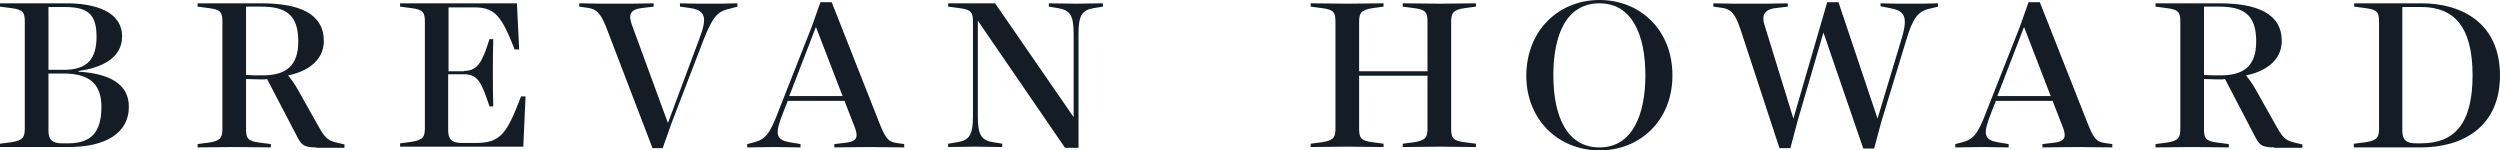 <svg xmlns="http://www.w3.org/2000/svg" fill="none" viewBox="0 0 266 16">
  <path fill="#141C25" d="m0 15.29 1.2-.157c1.278-.197 1.438-.55 1.438-1.494V2.356c0-.982-.12-1.336-1.439-1.493L0 .705V.352h7.075c2.958 0 5.915.825 5.915 3.538 0 2.162-1.958 3.302-4.636 3.656v.078c3.197.197 5.356 1.258 5.356 3.735 0 2.83-2.518 4.285-6.396 4.285H0v-.354Zm6.795-7.862c2.518 0 3.477-1.18 3.477-3.538 0-2.556-1.119-3.145-3.437-3.145H5.156v6.683h1.639Zm-1.639 6.486c0 .944.4 1.337 1.439 1.337h.64c2.398 0 3.557-1.1 3.557-3.892 0-2.595-1.479-3.538-4.037-3.538H5.156v6.093ZM33.655 15.683c-1.439 0-1.599-.314-2.119-1.297L28.42 8.411c-.2.039-.36.039-.52.039-.64 0-1.239-.04-1.719-.04v5.268c0 .983.12 1.337 1.44 1.494l1.199.157v.354c-1.36 0-2.519-.04-3.877-.04-1.36 0-2.519.04-3.918.04v-.354l1.2-.157c1.279-.196 1.438-.55 1.438-1.494V2.356c0-.982-.12-1.336-1.438-1.493l-1.2-.158V.352h6.755c4.077 0 6.675 1.1 6.675 4.01 0 2.2-1.958 3.302-3.797 3.655.28.354.64.826 1.04 1.534l2.078 3.695c.72 1.297 1 1.69 2.038 1.926l.84.197v.354h-2.998v-.04ZM26.18 7.978c.64.04 1.16.04 1.76.04 2.517 0 3.796-1.023 3.796-3.617 0-2.83-1.319-3.696-3.957-3.696H26.18v7.273ZM49.363 7.546c1.48 0 1.959-.983 2.718-3.381h.4c-.04 1.18-.04 2.398-.04 3.577 0 1.18 0 2.398.04 3.578h-.4c-.84-2.556-1.239-3.42-2.718-3.42h-1.678v5.975c0 .943.4 1.336 1.438 1.336h1.48c2.677 0 3.317-.982 4.836-4.953h.48l-.24 5.347h-13.11v-.354l1.198-.157c1.28-.197 1.44-.55 1.44-1.494V2.356c0-.982-.12-1.336-1.44-1.493L42.569.705V.352H55l.24 4.914h-.48C53.4 1.806 52.721.784 50.482.784h-2.758v6.801h1.64v-.04ZM64.592 3.143c-.64-1.73-1.12-2.202-2.119-2.32l-.84-.118V.352c1.32.039 2.639.039 3.958.039 1.319 0 2.598 0 3.957-.04v.354l-1.32.158c-1.238.157-1.358.786-.998 1.769l3.837 10.457 3.357-9.003c.84-2.201.64-2.948-.92-3.223L72.347.705V.352c1.039.039 2.038.039 3.037.039 1.04 0 2.039 0 3.078-.04v.354l-.88.236c-1.318.275-1.798.983-2.757 3.381l-3.398 8.845-.919 2.595h-1.08l-4.835-12.62ZM92.45 15.645c-1.279 0-2.398.039-3.677.039v-.354l1.319-.157c1.24-.157 1.2-.786.8-1.77l-1.04-2.672h-6.035l-.48 1.218c-.88 2.241-.88 2.91.68 3.185l1.159.196v.354c-1 0-1.759-.04-2.758-.04-1 0-1.919.04-2.918.04v-.354l.76-.196c1.198-.315 1.678-.944 2.597-3.381l3.518-8.924.92-2.595h1.198l4.997 12.659c.679 1.73.959 2.201 1.918 2.32l.8.117v.354c-1.36 0-2.439-.04-3.758-.04Zm-8.473-5.425h5.675l-2.838-7.352-2.837 7.352ZM104.041 2.2v10.22c0 1.966.4 2.516 1.639 2.713l.959.157v.354c-1.039 0-1.838-.04-2.877-.04-1.04 0-1.879.04-2.878.04v-.354l.959-.157c1.279-.197 1.679-.786 1.679-2.713V2.356c0-.982-.12-1.336-1.439-1.493l-1.199-.158V.352h4.996l8.354 12.108V3.575c0-1.965-.4-2.516-1.679-2.712l-.959-.158V.352c1.039 0 1.878.039 2.878.039 1.039 0 1.838-.04 2.877-.04v.354l-.959.158c-1.239.196-1.639.747-1.639 2.712v12.148h-1.439l-9.273-13.524ZM151.886 2.356c0-.982-.12-1.336-1.439-1.493l-1.199-.158V.352c1.359 0 2.518.039 3.917.039 1.359 0 2.518-.04 3.877-.04v.354l-1.199.158c-1.279.196-1.439.55-1.439 1.493V13.64c0 .983.12 1.337 1.439 1.494l1.199.157v.354c-1.359 0-2.518-.04-3.877-.04s-2.518.04-3.917.04v-.354l1.199-.157c1.279-.197 1.439-.55 1.439-1.494V8.057h-7.275v5.582c0 .983.12 1.337 1.439 1.494l1.159.157v.354c-1.359 0-2.518-.04-3.877-.04s-2.518.04-3.877.04v-.354l1.199-.157c1.279-.197 1.439-.55 1.439-1.494V2.356c0-.982-.12-1.336-1.439-1.493l-1.199-.158V.352c1.359 0 2.518.039 3.877.039s2.518-.04 3.877-.04v.354l-1.159.158c-1.279.196-1.439.55-1.439 1.493v5.229h7.275V2.356ZM170.193 16c-4.277 0-7.795-3.145-7.795-7.98.04-4.875 3.518-8.02 7.795-8.02 4.276 0 7.754 3.145 7.754 8.02 0 4.835-3.478 7.98-7.754 7.98Zm0-.315c3.477 0 4.876-3.459 4.876-7.665 0-4.207-1.359-7.666-4.876-7.666-3.598 0-4.917 3.46-4.917 7.666s1.359 7.665 4.917 7.665ZM185.181 3.104c-.56-1.651-1-2.162-2.039-2.28l-.839-.118V.352c1.319.04 2.638.04 3.957.04s2.598 0 3.957-.04v.354l-1.319.157c-1.279.158-1.439.905-1.159 1.77l3.077 9.985L194.414.234h1.199l4.157 12.384 2.558-8.492c.759-2.476.239-2.987-1.239-3.263l-1-.196V.352c1.04.04 2.039.04 3.078.04.999 0 2.039 0 3.038-.04v.354l-.8.197c-1.359.275-1.878 1.022-2.598 3.42l-2.638 8.649-.759 2.83h-1.159l-4.237-12.344-2.758 9.435-.759 2.87h-1.16l-4.156-12.659ZM220.994 15.645c-1.279 0-2.398.039-3.677.039v-.354l1.319-.157c1.239-.157 1.199-.786.799-1.77l-1.039-2.672h-6.035l-.48 1.218c-.879 2.241-.879 2.91.68 3.185l1.159.196v.354c-1 0-1.759-.04-2.758-.04-1 0-1.919.04-2.918.04v-.354l.759-.196c1.199-.315 1.679-.944 2.598-3.381l3.518-8.924.919-2.595h1.199l4.996 12.659c.68 1.73.96 2.201 1.919 2.32l.799.117v.354c-1.399 0-2.478-.04-3.757-.04Zm-8.473-5.425h5.675l-2.838-7.352-2.837 7.352ZM241.978 15.683c-1.439 0-1.599-.314-2.118-1.297l-3.118-5.975c-.2.039-.36.039-.52.039-.639 0-1.239-.04-1.718-.04v5.268c0 .983.12 1.337 1.439 1.494l1.199.157v.354c-1.359 0-2.518-.04-3.877-.04s-2.518.04-3.917.04v-.354l1.199-.157c1.279-.196 1.439-.55 1.439-1.494V2.356c0-.982-.12-1.336-1.439-1.493l-1.199-.158V.352h6.755c4.077 0 6.675 1.1 6.675 4.01 0 2.2-1.959 3.302-3.798 3.655.28.354.64.826 1.04 1.534l2.078 3.695c.72 1.297.999 1.69 2.039 1.926l.839.197v.354h-2.998v-.04Zm-7.474-7.705c.639.04 1.159.04 1.758.04 2.519 0 3.798-1.023 3.798-3.617 0-2.83-1.319-3.696-3.957-3.696h-1.599v7.273ZM250.491 15.29l1.199-.157c1.279-.197 1.439-.55 1.439-1.494V2.356c0-.982-.12-1.336-1.439-1.493l-1.199-.158V.352h7.155c4.356 0 8.353 2.162 8.353 7.665 0 5.504-3.997 7.666-8.393 7.666h-7.155v-.393h.04Zm7.115-.04c3.517 0 5.476-2.043 5.476-7.233 0-5.267-2.039-7.272-5.476-7.272h-1.999v13.17c0 .943.4 1.336 1.439 1.336h.56Z"/>
</svg>
